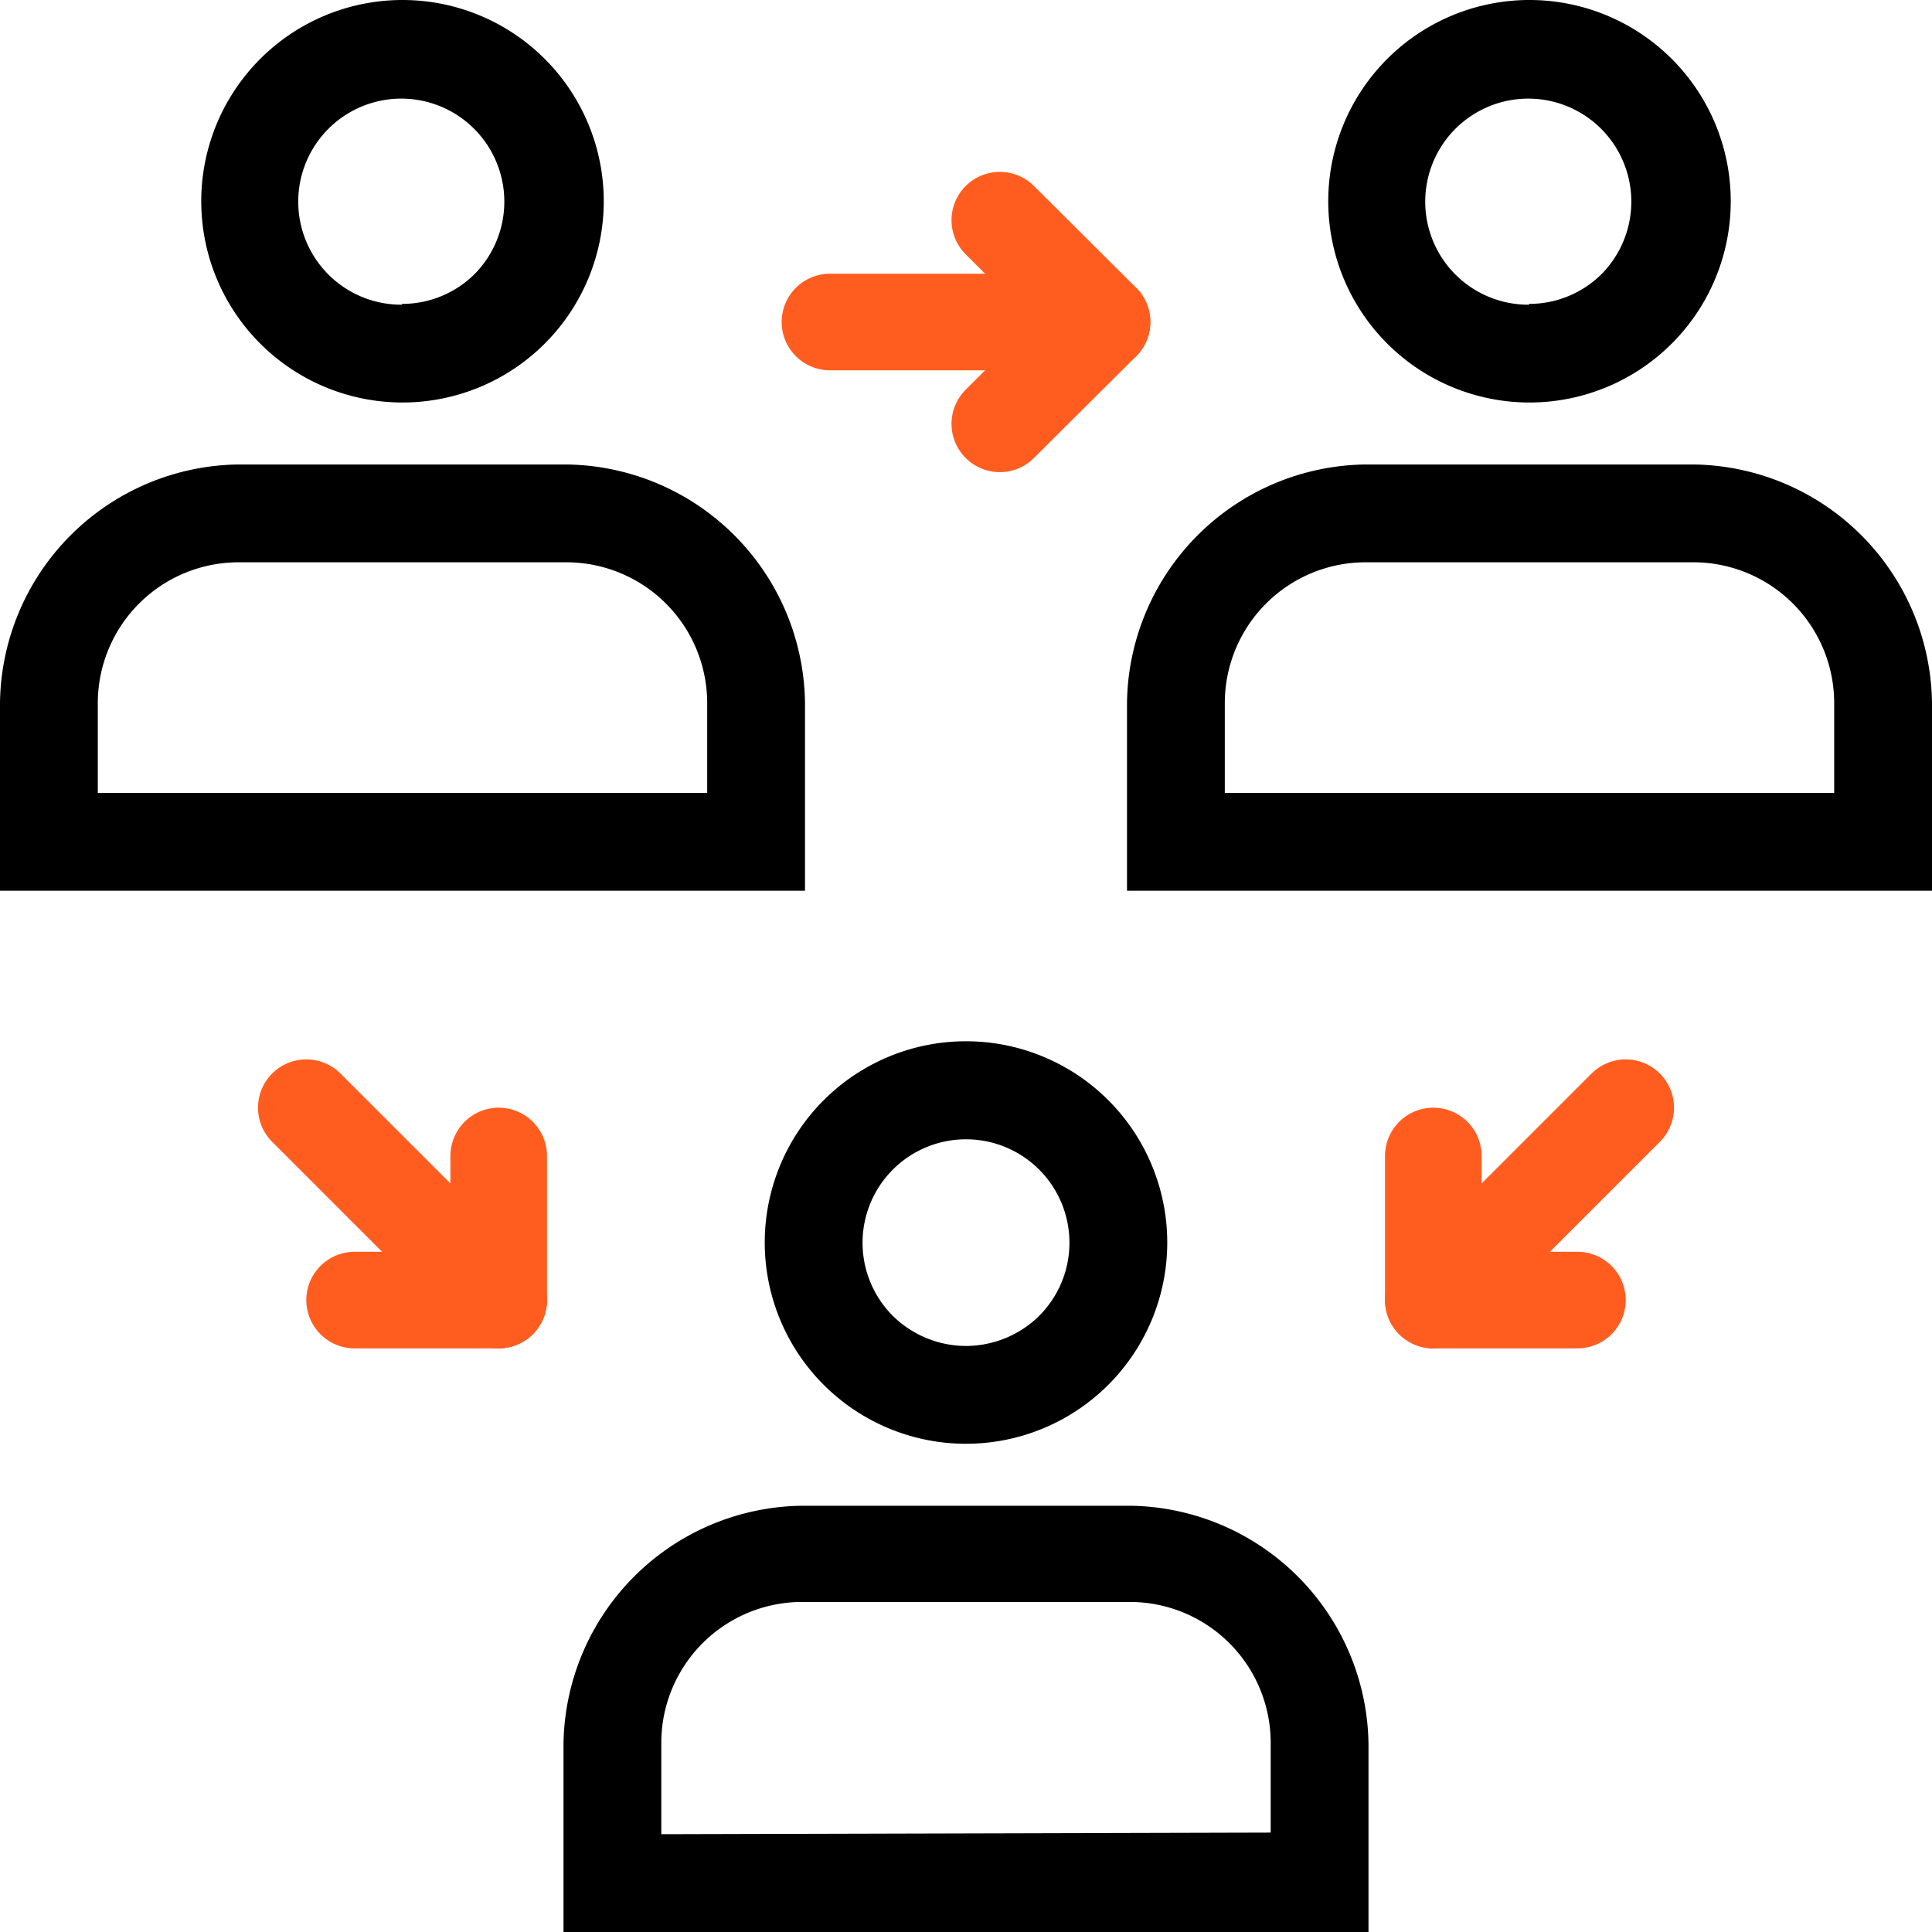 <svg xmlns="http://www.w3.org/2000/svg" viewBox="0 0 48 48"><defs><style>.cls-1,.cls-2{fill:none;stroke:#ff5d1f;stroke-linecap:round;stroke-linejoin:round;stroke-width:2.4px;}.cls-2{fill-rule:evenodd;}</style></defs><g id="Layer_2" data-name="Layer 2"><g id="ARTWORK"><g id="Icons_Attendees"><line class="cls-1" x1="27.38" y1="8" x2="20.62" y2="8"/><polyline class="cls-2" points="24.84 5.47 27.38 8 24.84 10.53"/><path d="M11.2,1.2a5,5,0,1,0,5,5,5,5,0,0,0-5-5Zm0,7.57A2.56,2.56,0,1,1,13,8a2.55,2.55,0,0,1-1.82.75Z" transform="translate(-1.2 -1.2)"/><path d="M15.28,12.74H7.12A6,6,0,0,0,1.2,18.66v4.67h20V18.66a6,6,0,0,0-5.92-5.92ZM3.63,20.9V18.66a3.5,3.5,0,0,1,3.49-3.49h8.16a3.5,3.5,0,0,1,3.49,3.49V20.9Z" transform="translate(-1.2 -1.2)"/><line class="cls-1" x1="12.39" y1="32.3" x2="7.61" y2="27.52"/><polyline class="cls-2" points="12.39 28.72 12.39 32.3 8.81 32.3"/><line class="cls-1" x1="35.61" y1="32.3" x2="40.39" y2="27.52"/><polyline class="cls-2" points="35.61 28.72 35.61 32.3 39.19 32.3"/><path d="M39.2,1.2a5,5,0,1,0,5,5,5,5,0,0,0-5-5Zm0,7.57A2.56,2.56,0,1,1,41,8a2.55,2.55,0,0,1-1.82.75Z" transform="translate(-1.2 -1.2)"/><path d="M43.28,12.74H35.12a6,6,0,0,0-5.92,5.92v4.67h20V18.66a6,6,0,0,0-5.92-5.92ZM31.63,20.9V18.66a3.5,3.5,0,0,1,3.49-3.49h8.16a3.5,3.5,0,0,1,3.49,3.49V20.9Z" transform="translate(-1.2 -1.2)"/><path d="M25.2,27.07a5,5,0,1,0,5,5,5,5,0,0,0-5-5Zm0,7.57a2.6,2.6,0,0,1-1.82-.75,2.57,2.57,0,1,1,3.64,0,2.6,2.6,0,0,1-1.82.75Z" transform="translate(-1.2 -1.2)"/><path d="M29.28,38.61H21.12a6,6,0,0,0-5.92,5.92V49.2h20V44.53a6,6,0,0,0-5.92-5.92ZM17.63,46.77V44.53A3.5,3.5,0,0,1,21.12,41h8.16a3.5,3.5,0,0,1,3.49,3.49v2.24Z" transform="translate(-1.2 -1.2)"/></g></g></g></svg>